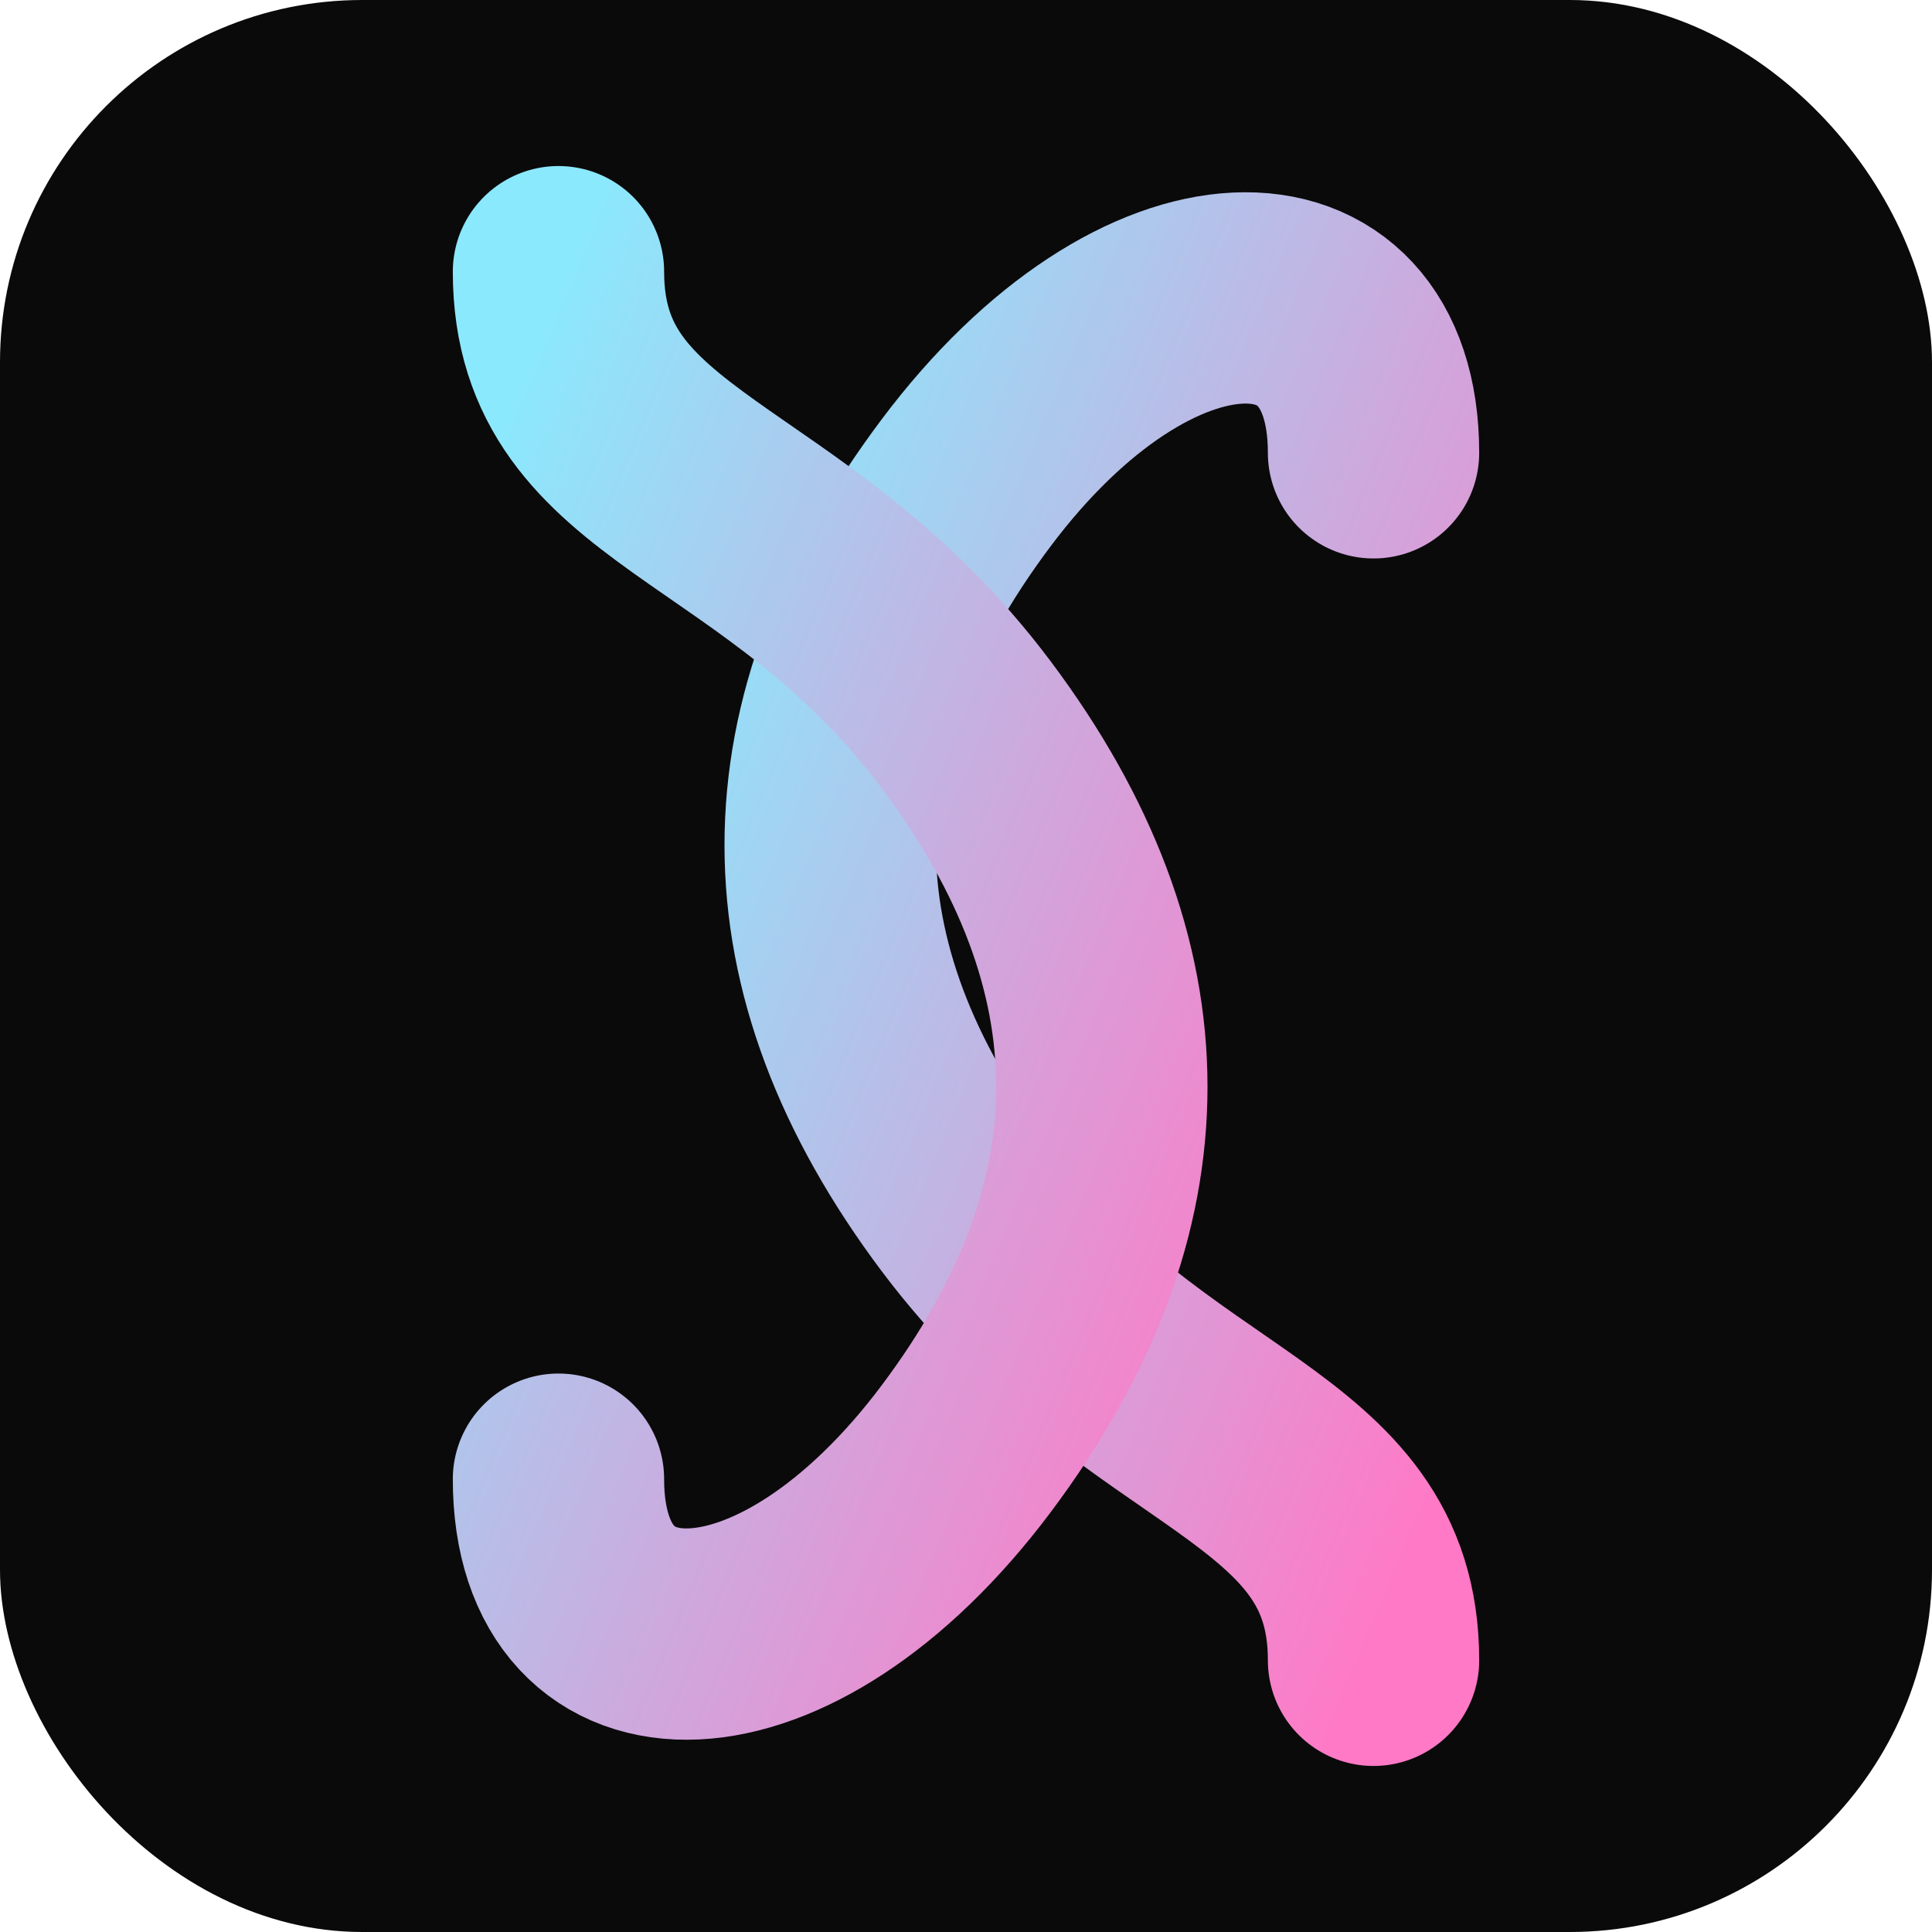 <svg width="64" height="64" viewBox="0 0 64 64" fill="none" xmlns="http://www.w3.org/2000/svg">
    <!-- Define the gradient for the logo -->
    <defs>
        <linearGradient id="swyft-gradient" x1="0%" y1="0%" x2="100%" y2="100%">
            <stop offset="0%" stop-color="#8BE9FD" />
            <stop offset="100%" stop-color="#FF79C6" />
        </linearGradient>
    </defs>
    
    <!-- Dark, rounded background to match your site's theme -->
    <rect width="64" height="64" rx="12" fill="#0A0A0A"/>
    
    <!-- Stylized 'S' logo using two paths -->
    <path d="M45.5 15C45.5 8 38 8 32 16C26 24 26 32 32 40C38 48 45.5 48 45.5 55" stroke="url(#swyft-gradient)" stroke-width="7" stroke-linecap="round" stroke-linejoin="round" fill="none"/>
    <path d="M18.5 49C18.5 56 26 56 32 48C38 40 38 32 32 24C26 16 18.5 16 18.5 9" stroke="url(#swyft-gradient)" stroke-width="7" stroke-linecap="round" stroke-linejoin="round" fill="none"/>
</svg>
